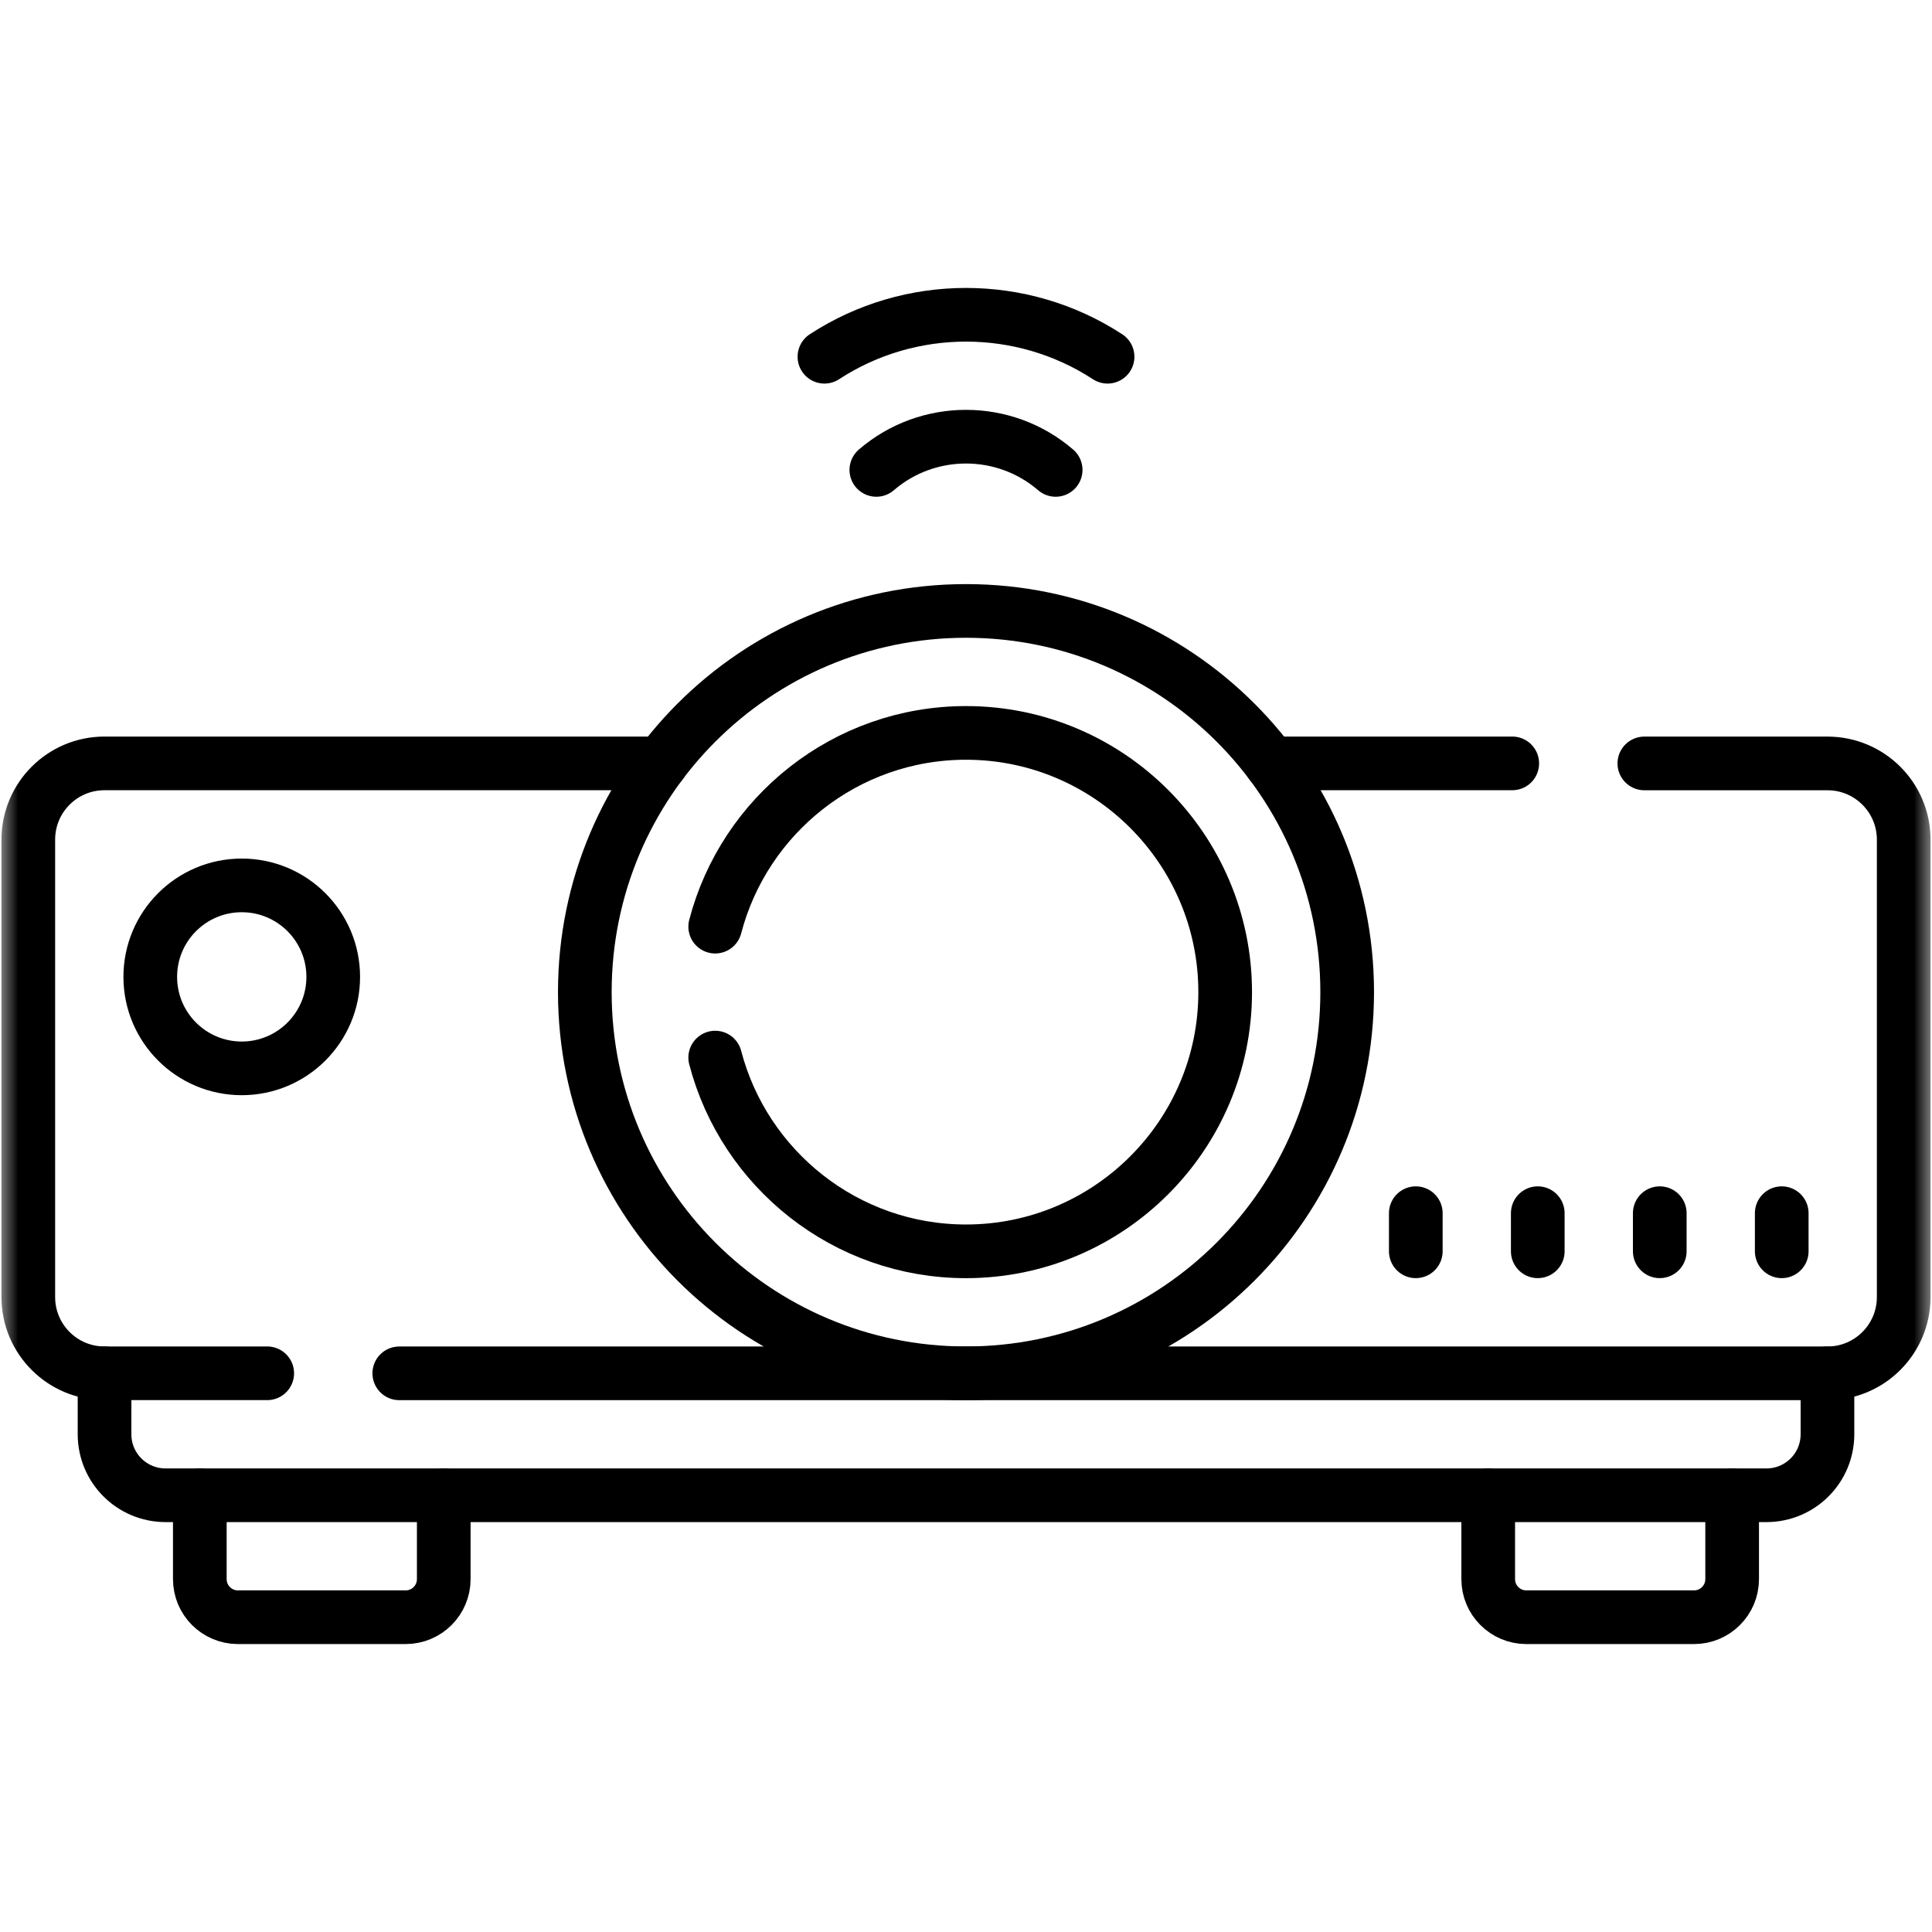 <svg width="54" height="54" viewBox="0 0 54 54" fill="none" xmlns="http://www.w3.org/2000/svg">
<path d="M46.391 34.974V33.909" stroke="black" stroke-width="1.5" stroke-miterlimit="10" stroke-linecap="round" stroke-linejoin="round"/>
<path d="M49.8 33.909V34.974" stroke="black" stroke-width="1.5" stroke-miterlimit="10" stroke-linecap="round" stroke-linejoin="round"/>
<path d="M42.981 34.974V33.909" stroke="black" stroke-width="1.5" stroke-miterlimit="10" stroke-linecap="round" stroke-linejoin="round"/>
<path d="M39.572 34.974V33.909" stroke="black" stroke-width="1.5" stroke-miterlimit="10" stroke-linecap="round" stroke-linejoin="round"/>
<mask id="mask0_131_148" style="mask-type:luminance" maskUnits="userSpaceOnUse" x="0" y="0" width="54" height="54">
<path d="M53.25 53.25V0.75H0.75V53.25H53.25Z" fill="white" stroke="white" stroke-width="1.5"/>
</mask>
<g mask="url(#mask0_131_148)">
<path d="M48.414 41.793V44.137C48.414 44.725 47.937 45.202 47.349 45.202H42.661C42.073 45.202 41.596 44.725 41.596 44.137V41.793" stroke="black" stroke-width="1.5" stroke-miterlimit="10" stroke-linecap="round" stroke-linejoin="round"/>
<path d="M5.585 41.793V44.137C5.585 44.725 6.062 45.202 6.65 45.202H11.338C11.927 45.202 12.403 44.725 12.403 44.137V41.793" stroke="black" stroke-width="1.5" stroke-miterlimit="10" stroke-linecap="round" stroke-linejoin="round"/>
<path d="M42.268 21.337H35.523" stroke="black" stroke-width="1.5" stroke-miterlimit="10" stroke-linecap="round" stroke-linejoin="round"/>
<path d="M7.469 38.384H2.921C1.744 38.384 0.791 37.43 0.791 36.253V23.468C0.791 22.291 1.744 21.337 2.921 21.337H18.477" stroke="black" stroke-width="1.5" stroke-miterlimit="10" stroke-linecap="round" stroke-linejoin="round"/>
<path d="M45.96 21.338H51.078C52.255 21.338 53.209 22.291 53.209 23.468V36.253C53.209 37.43 52.255 38.385 51.078 38.385H11.16" stroke="black" stroke-width="1.5" stroke-miterlimit="10" stroke-linecap="round" stroke-linejoin="round"/>
<path d="M37.654 27.73C37.654 33.614 32.884 38.384 27 38.384C21.116 38.384 16.346 33.614 16.346 27.73C16.346 21.846 21.116 17.076 27 17.076C32.884 17.076 37.654 21.846 37.654 27.73Z" stroke="black" stroke-width="1.5" stroke-miterlimit="10" stroke-linecap="round" stroke-linejoin="round"/>
<path d="M19.99 29.56C20.801 32.672 23.636 34.975 27 34.975C30.995 34.975 34.244 31.725 34.244 27.73C34.244 23.735 30.995 20.485 27 20.485C23.636 20.485 20.801 22.788 19.99 25.9" stroke="black" stroke-width="1.5" stroke-miterlimit="10" stroke-linecap="round" stroke-linejoin="round"/>
<path d="M9.314 27.304C9.314 28.716 8.169 29.861 6.757 29.861C5.345 29.861 4.2 28.716 4.2 27.304C4.2 25.892 5.345 24.747 6.757 24.747C8.169 24.747 9.314 25.892 9.314 27.304Z" stroke="black" stroke-width="1.5" stroke-miterlimit="10" stroke-linecap="round" stroke-linejoin="round"/>
<path d="M51.078 38.384V40.089C51.078 41.03 50.315 41.793 49.373 41.793H4.627C3.685 41.793 2.922 41.03 2.922 40.089V38.384" stroke="black" stroke-width="1.5" stroke-miterlimit="10" stroke-linecap="round" stroke-linejoin="round"/>
<path d="M23.043 9.971C25.438 8.407 28.562 8.407 30.957 9.971" stroke="black" stroke-width="1.5" stroke-miterlimit="10" stroke-linecap="round" stroke-linejoin="round"/>
<path d="M24.494 13.134C25.929 11.896 28.071 11.896 29.506 13.134" stroke="black" stroke-width="1.5" stroke-miterlimit="10" stroke-linecap="round" stroke-linejoin="round"/>
</g>
</svg>
